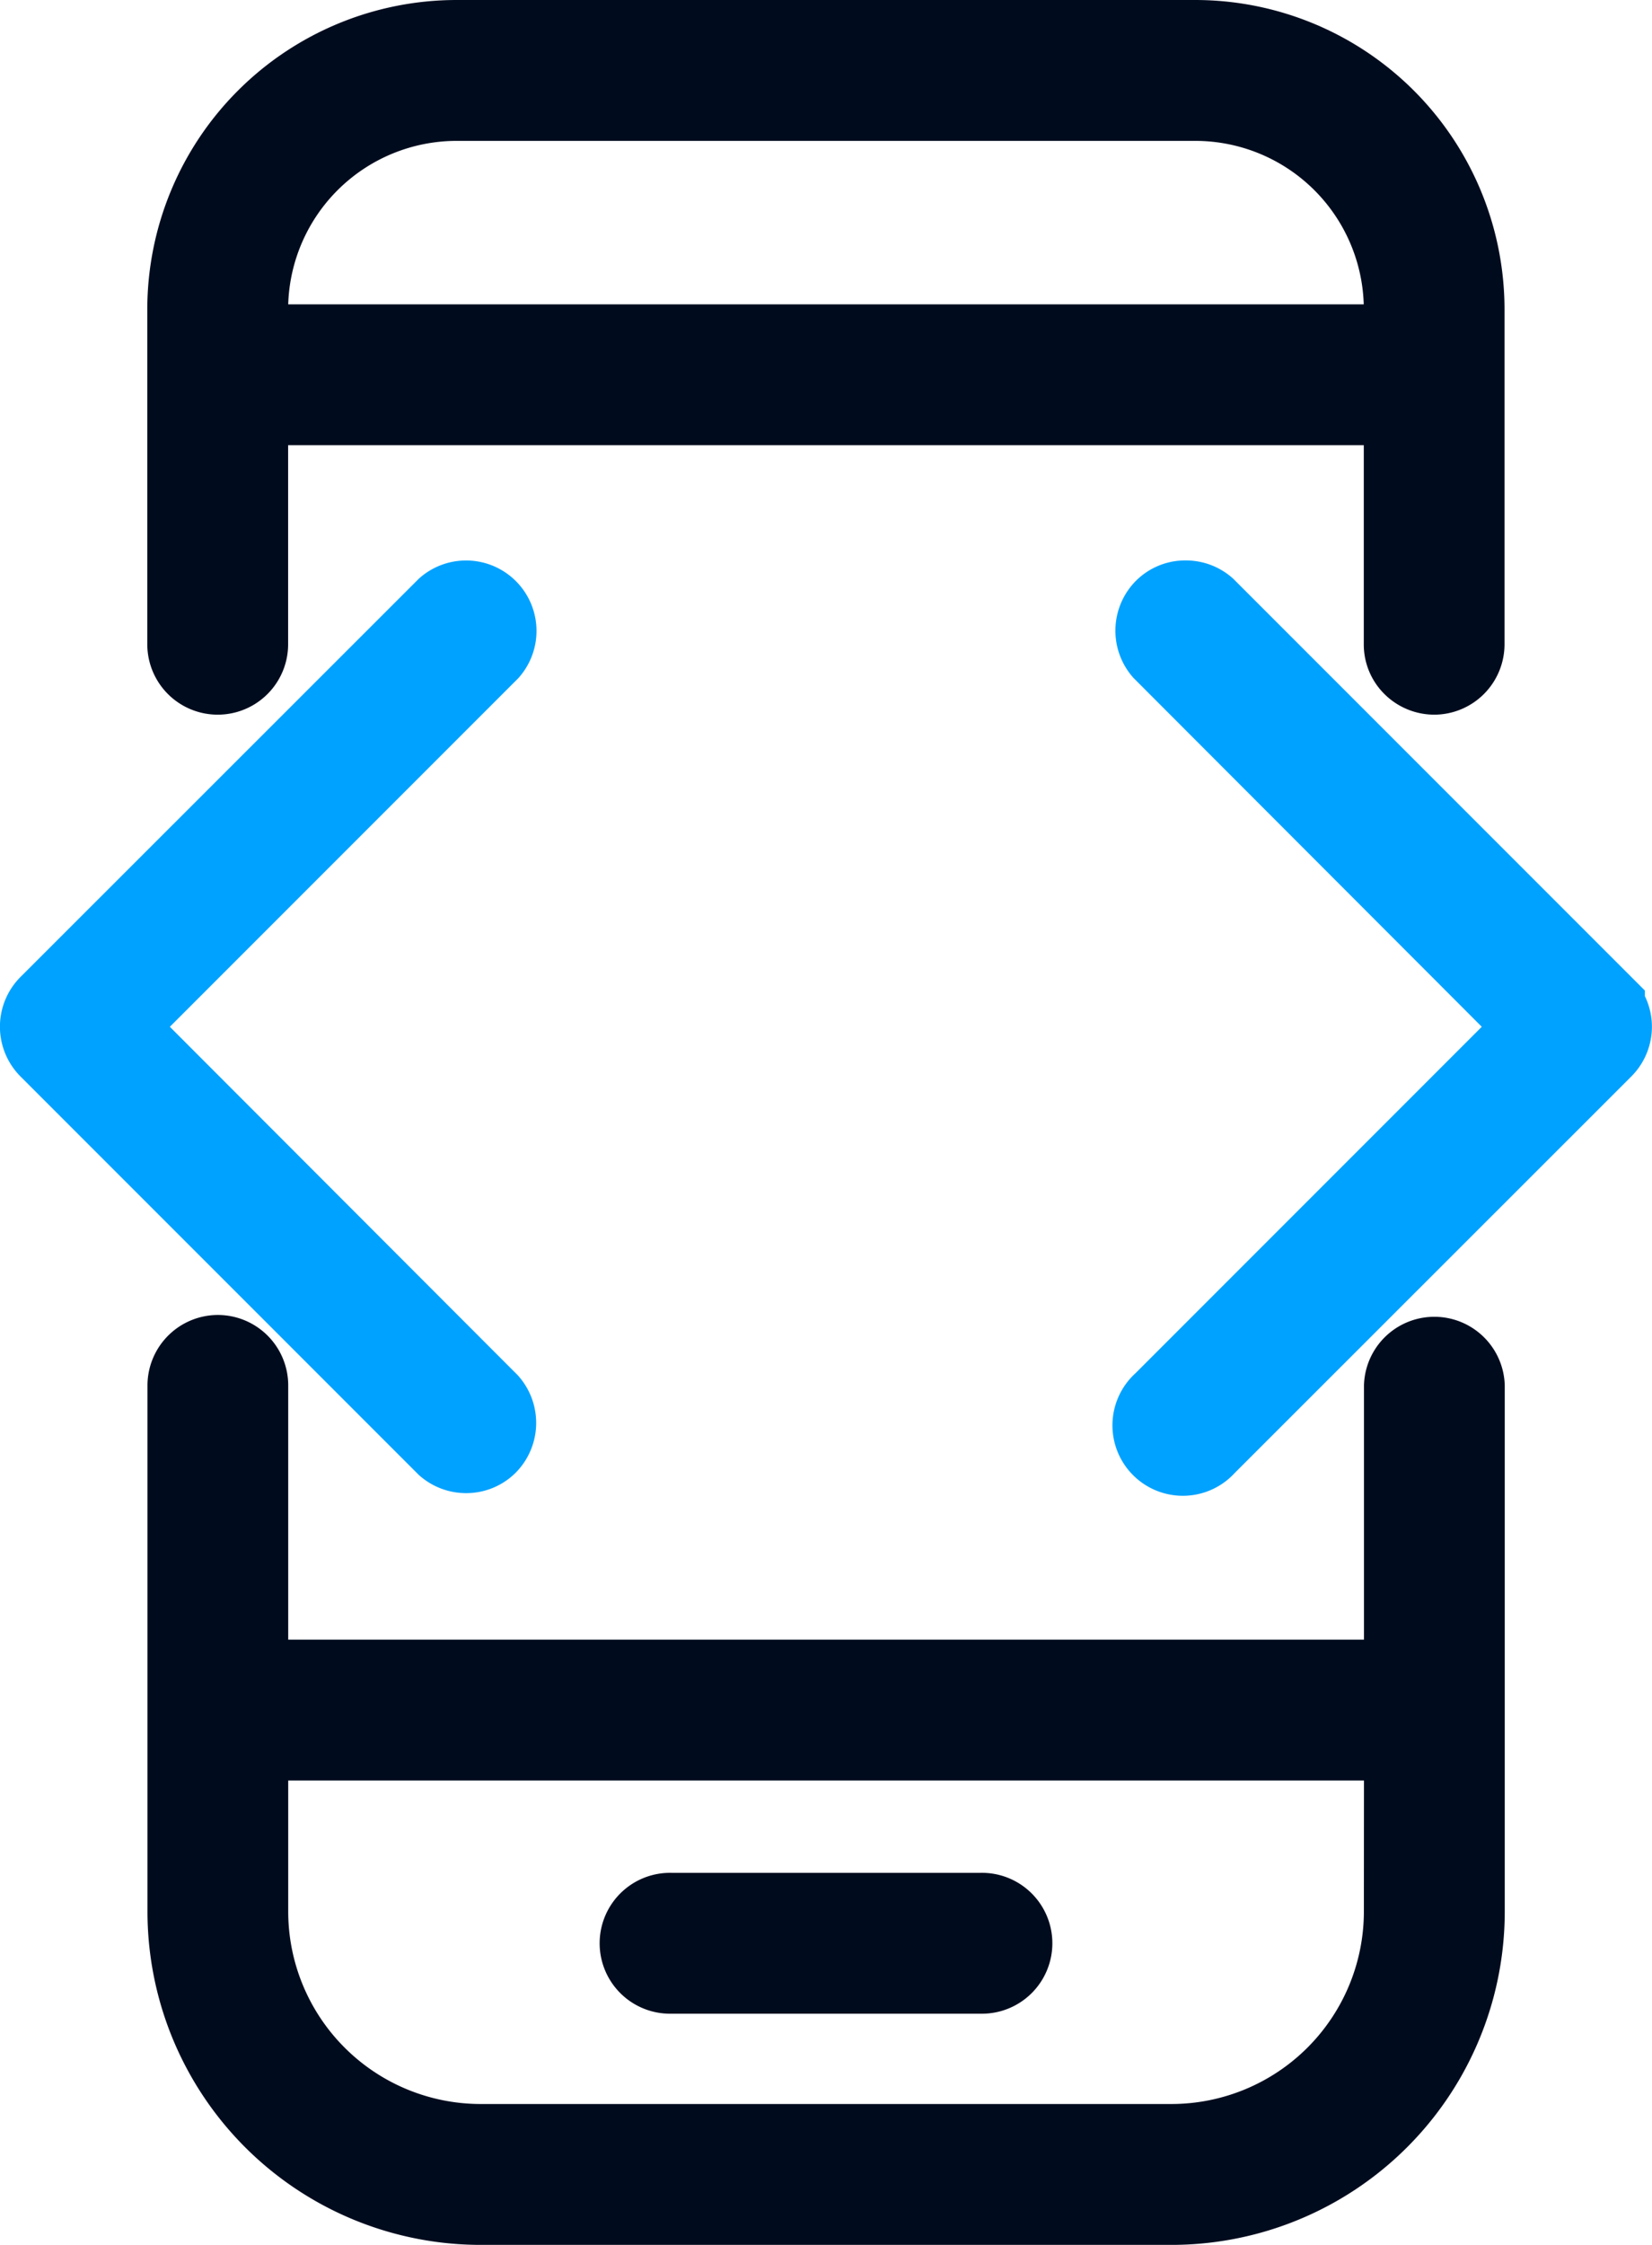 <svg xmlns="http://www.w3.org/2000/svg" width="35.52" height="48.247" viewBox="0 0 35.52 48.247">
  <g id="app-icon" transform="translate(-1155.927 -2249)">
    <path id="Path_48" data-name="Path 48" d="M251.256,423.36a.514.514,0,0,0-.514.514v11.305a6.166,6.166,0,0,0,6.167,6.167h14.85a6.166,6.166,0,0,0,6.166-6.167V423.874a.514.514,0,0,0-1.027,0v6.464H251.77v-6.464a.514.514,0,0,0-.514-.514Zm25.642,8.006v3.813a5.139,5.139,0,0,1-5.139,5.139h-14.85a5.139,5.139,0,0,1-5.139-5.139v-3.812Z" transform="translate(909.354 1854.902)" fill="#000c1e"/>
    <path id="Path_48_-_Outline" data-name="Path 48 - Outline" d="M251.256,422.36a1.514,1.514,0,0,1,1.514,1.514v5.464H275.9v-5.464a1.514,1.514,0,0,1,3.027,0v11.305a7.166,7.166,0,0,1-7.166,7.167h-14.85a7.166,7.166,0,0,1-7.167-7.167V423.874A1.516,1.516,0,0,1,251.256,422.36ZM275.9,432.366H252.77v2.813a4.139,4.139,0,0,0,4.139,4.139h14.85a4.139,4.139,0,0,0,4.139-4.139Z" transform="translate(909.354 1854.902)" fill="#000c1e"/>
    <path id="Path_49" data-name="Path 49" d="M277.406,176.251a.514.514,0,0,0,.514-.514v-7.194a5.652,5.652,0,0,0-5.652-5.652H256.389a5.652,5.652,0,0,0-5.652,5.652v7.194a.514.514,0,0,0,1.028,0V170.46h25.127v5.277a.514.514,0,0,0,.514.514Zm-25.642-6.819v-.889a4.624,4.624,0,0,1,4.625-4.625h15.878a4.624,4.624,0,0,1,4.625,4.625v.889Z" transform="translate(909.358 2087.109)" fill="#000c1e"/>
    <path id="Path_49_-_Outline" data-name="Path 49 - Outline" d="M277.406,177.251h0a1.522,1.522,0,0,1-1.072-.445,1.5,1.5,0,0,1-.442-1.069V171.46H252.764v4.277a1.514,1.514,0,0,1-3.028,0v-7.194a6.652,6.652,0,0,1,6.652-6.652h15.878a6.652,6.652,0,0,1,6.652,6.652v7.194a1.514,1.514,0,0,1-1.514,1.514Zm-24.64-8.819h23.125a3.624,3.624,0,0,0-3.623-3.513H256.389a3.624,3.624,0,0,0-3.623,3.513Z" transform="translate(909.358 2087.109)" fill="#000c1e"/>
    <path id="Path_50" data-name="Path 50" d="M341.236,534.879h6.628a.514.514,0,1,0,0-1.027h-6.628a.514.514,0,1,0,0,1.027Z" transform="translate(829.137 1756.4)" fill="#000c1e"/>
    <path id="Path_50_-_Outline" data-name="Path 50 - Outline" d="M347.864,535.879h-6.628a1.514,1.514,0,1,1,0-3.027h6.628a1.514,1.514,0,1,1,0,3.027Z" transform="translate(829.137 1756.4)" fill="#000c1e"/>
    <path id="Path_51" data-name="Path 51" d="M451.462,282.558l-8.535-8.535a.514.514,0,0,0-.725.724l8.17,8.176L442.2,291.1a.514.514,0,1,0,.725.724l8.54-8.535a.514.514,0,0,0,0-.73Z" transform="translate(738.832 1988.145)" fill="#00a2ff"/>
    <path id="Path_51_-_Outline" data-name="Path 51 - Outline" d="M442.593,272.9h0a1.515,1.515,0,0,1,.985.364l.029.025.027.027,8.828,8.828v.12a1.511,1.511,0,0,1-.3,1.735l-8.517,8.512a1.514,1.514,0,1,1-2.139-2.139l7.449-7.449-7.491-7.5-.025-.029a1.521,1.521,0,0,1,.079-2.055A1.5,1.5,0,0,1,442.593,272.9Z" transform="translate(738.832 1988.145)" fill="#00a2ff"/>
    <path id="Path_52" data-name="Path 52" d="M221.69,283.281l8.535,8.535a.514.514,0,0,0,.725-.724l-8.17-8.176,8.176-8.176a.514.514,0,0,0-.725-.724l-8.54,8.535a.514.514,0,0,0,0,.73Z" transform="translate(935.389 1988.152)" fill="#00a2ff"/>
    <path id="Path_52_-_Outline" data-name="Path 52 - Outline" d="M230.559,292.939h0a1.515,1.515,0,0,1-.985-.364l-.029-.025-8.562-8.562a1.514,1.514,0,0,1,0-2.147l8.564-8.559.029-.025a1.514,1.514,0,0,1,2.135,2.134l-.025.029-.027.027-7.469,7.469,7.491,7.5.025.03a1.522,1.522,0,0,1-.08,2.054A1.506,1.506,0,0,1,230.559,292.939Z" transform="translate(935.389 1988.152)" fill="#00a2ff"/>
  </g>
</svg>
